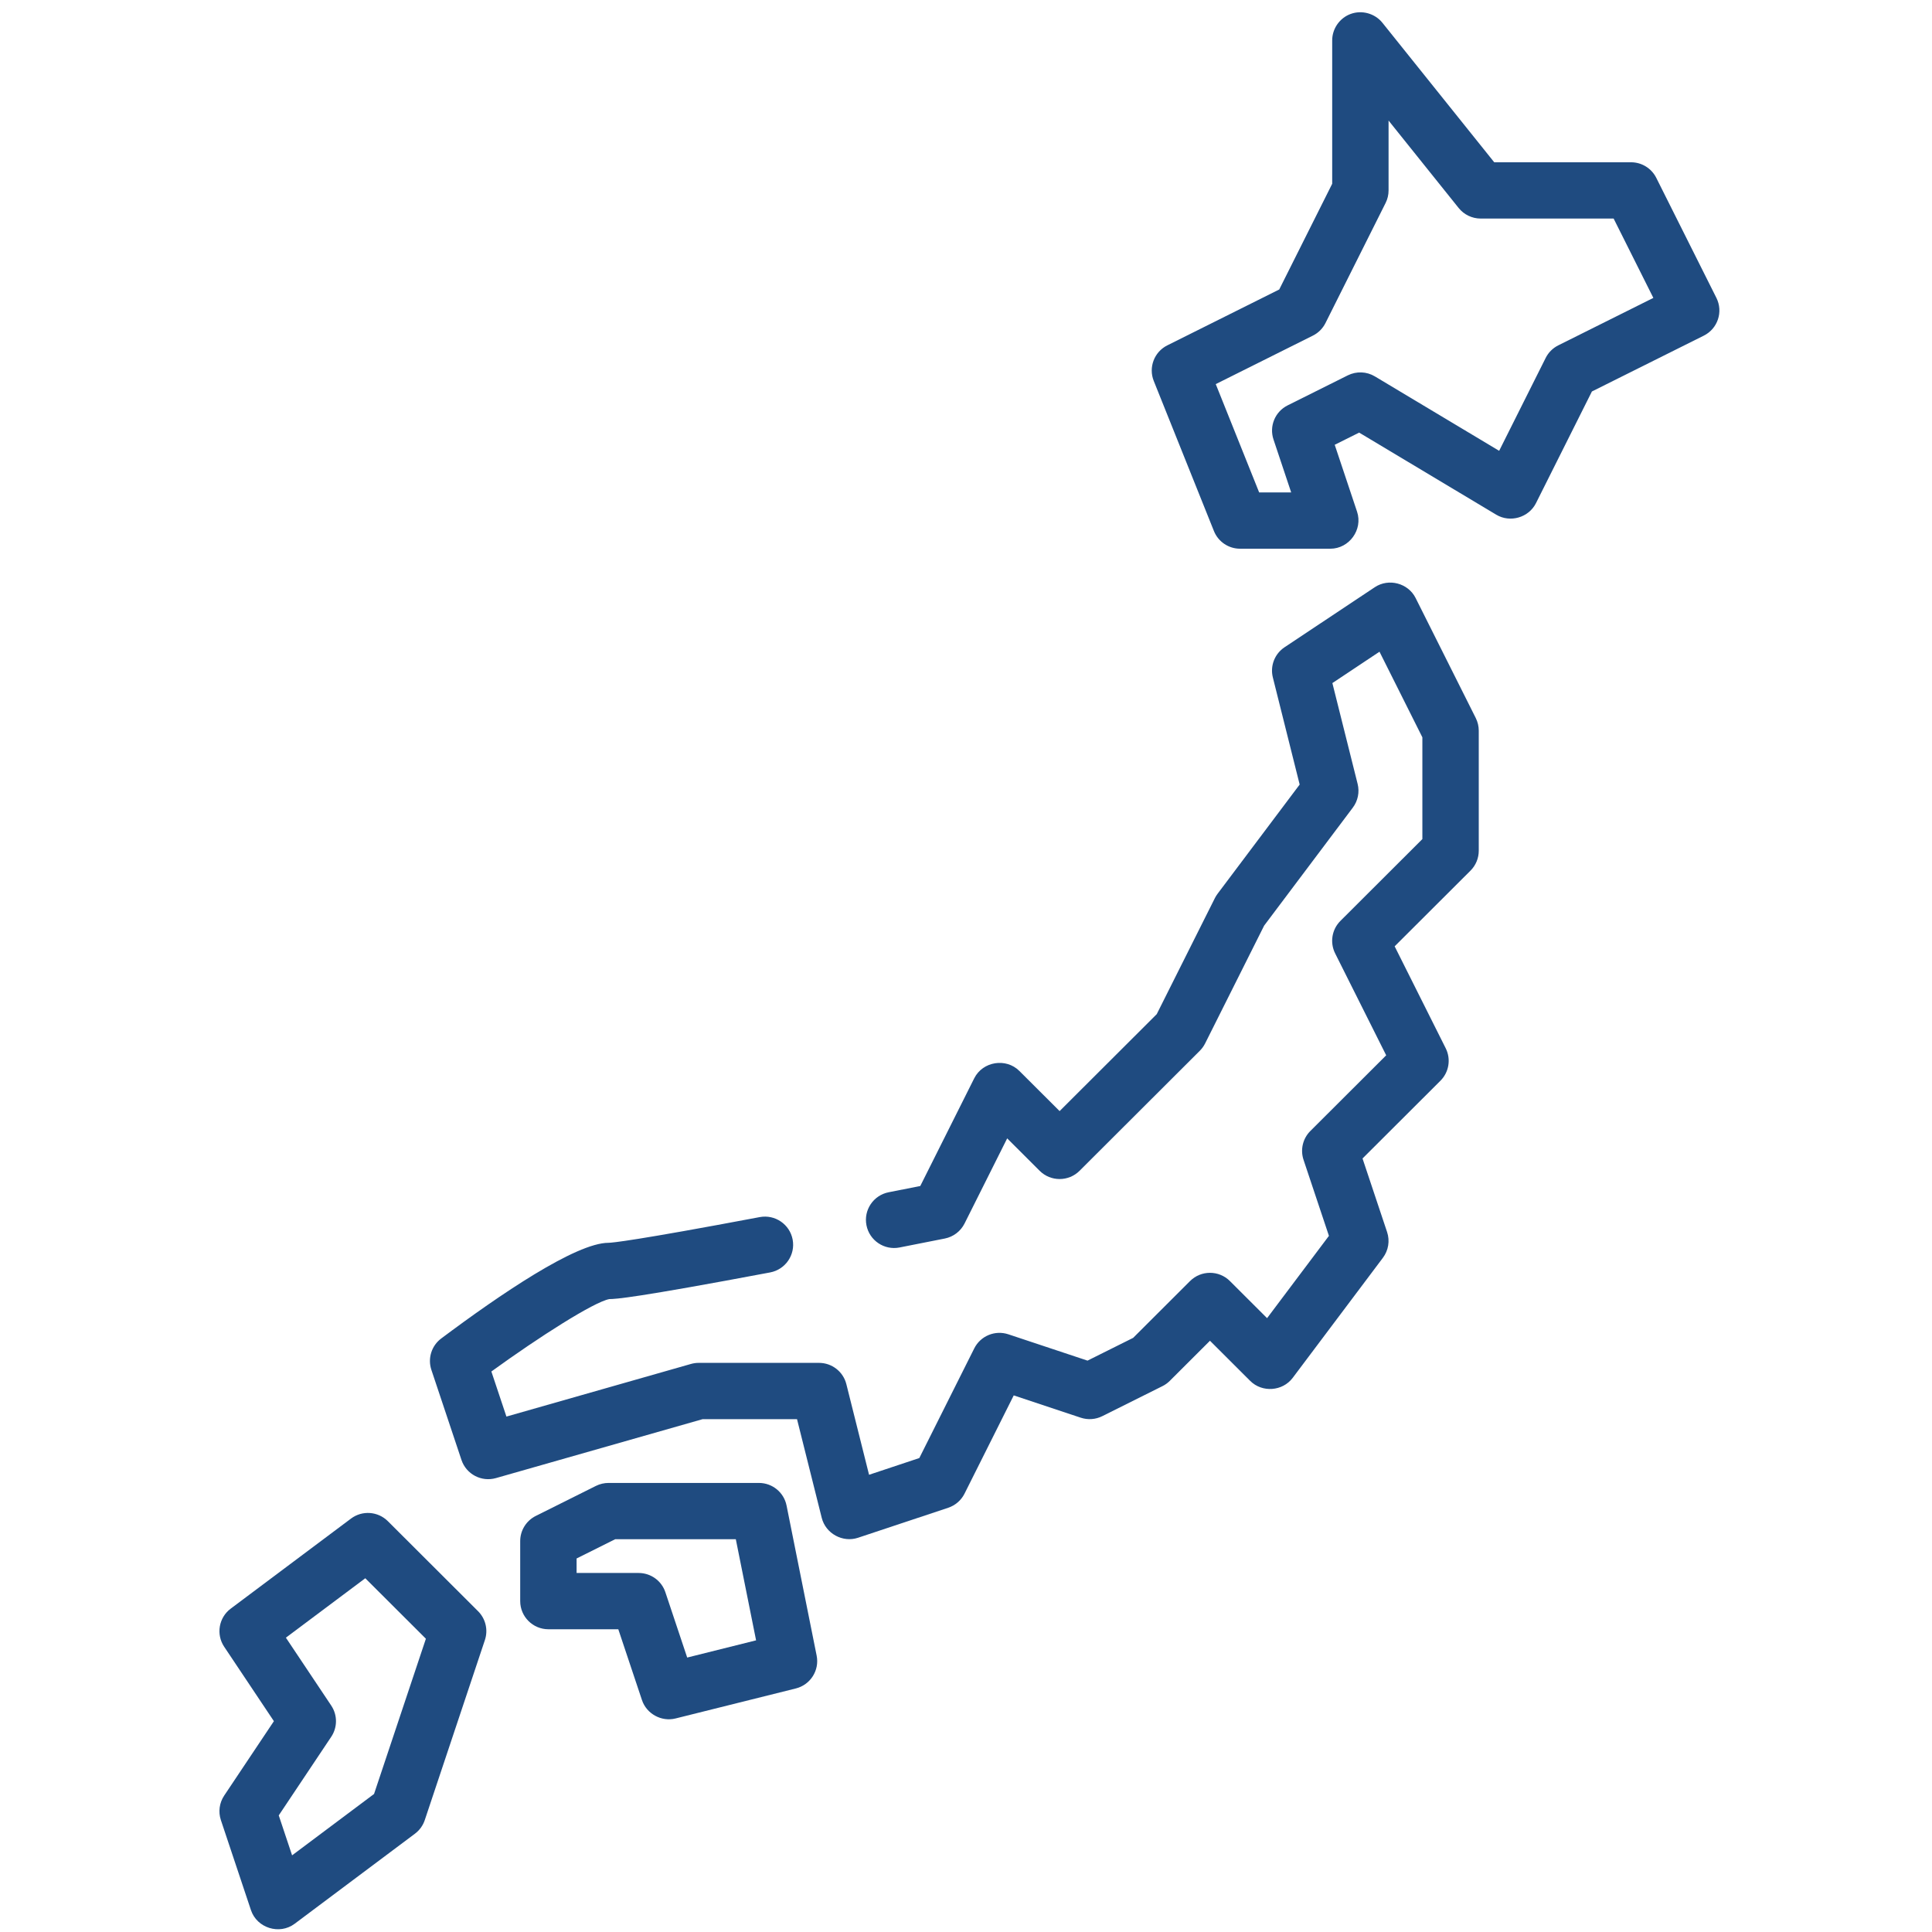 <svg width="129" height="129" viewBox="0 0 129 129" fill="none" xmlns="http://www.w3.org/2000/svg">
<g clip-path="url(#clip0_1_474)">
<path d="M114.605 19.89L110.589 11.874C110.27 11.238 109.618 10.835 108.905 10.835H99.77L92.303 1.52C91.801 0.894 90.929 0.654 90.176 0.934C89.447 1.204 88.951 1.917 88.951 2.694V12.271L85.414 19.33L77.943 23.059C77.067 23.495 76.674 24.53 77.037 25.437L81.054 35.457C81.339 36.17 82.031 36.638 82.801 36.638H88.826C90.088 36.638 91.012 35.363 90.611 34.165L89.119 29.698L90.751 28.885L99.905 34.367C100.832 34.922 102.074 34.56 102.557 33.596L106.292 26.139L113.763 22.411C114.693 21.947 115.07 20.819 114.605 19.89ZM104.047 23.059C103.683 23.241 103.387 23.535 103.205 23.899L100.099 30.101L91.801 25.132C91.25 24.802 90.567 24.776 89.991 25.063L85.975 27.067C85.137 27.485 84.735 28.454 85.031 29.342L86.213 32.881H84.075L81.176 25.647L87.658 22.411C88.023 22.23 88.319 21.935 88.501 21.572L92.516 13.555C92.648 13.294 92.715 13.006 92.715 12.714V8.05L97.395 13.888C97.752 14.333 98.293 14.593 98.865 14.593H107.742L110.395 19.891L104.047 23.059Z" fill="#1F4B80"/>
<path d="M94.522 39.931C94.024 38.936 92.724 38.59 91.795 39.208L85.771 43.216C85.108 43.656 84.795 44.465 84.989 45.235L86.779 52.384L81.292 59.685C81.225 59.775 81.165 59.871 81.115 59.972L77.235 67.716L70.75 74.188L68.065 71.509C67.172 70.616 65.615 70.87 65.05 71.997L61.447 79.19C60.927 79.294 60.204 79.436 59.337 79.607C58.317 79.807 57.652 80.795 57.854 81.813C58.054 82.831 59.045 83.496 60.064 83.294C61.897 82.933 63.088 82.696 63.088 82.696C63.657 82.582 64.142 82.213 64.403 81.694L67.25 76.009L69.419 78.175C70.155 78.908 71.347 78.908 72.082 78.175L80.114 70.158C80.257 70.014 80.376 69.849 80.466 69.67L84.407 61.804L90.329 53.924C90.669 53.471 90.787 52.889 90.649 52.341L88.963 45.609L92.109 43.515L94.972 49.231V56.026L89.5 61.488C88.927 62.06 88.785 62.934 89.147 63.657L92.556 70.463L87.492 75.517C86.988 76.02 86.812 76.764 87.037 77.44L88.733 82.518L84.603 88.013L82.122 85.537C81.387 84.803 80.194 84.803 79.459 85.537L75.66 89.33L72.614 90.849L67.33 89.092C66.441 88.796 65.469 89.197 65.05 90.034L61.383 97.354L58.027 98.471L56.512 92.423C56.303 91.586 55.55 90.999 54.686 90.999H46.654C46.479 90.999 46.305 91.023 46.136 91.071L33.814 94.585L32.809 91.575C36.015 89.253 39.654 86.934 40.685 86.74C41.129 86.737 42.378 86.664 51.424 84.96C52.446 84.766 53.118 83.784 52.925 82.764C52.732 81.745 51.747 81.074 50.727 81.266C42.359 82.844 40.88 82.978 40.63 82.982C38.452 82.982 33.354 86.456 29.46 89.371C28.812 89.856 28.547 90.701 28.804 91.468L30.812 97.48C31.131 98.434 32.146 98.969 33.115 98.692L46.917 94.757H53.217L54.868 101.349C55.13 102.394 56.264 103.018 57.289 102.677L63.314 100.673C63.787 100.514 64.179 100.176 64.402 99.73L67.687 93.171L72.163 94.66C72.636 94.817 73.153 94.781 73.6 94.557L77.616 92.553C77.797 92.464 77.962 92.345 78.105 92.202L80.79 89.522L83.475 92.202C84.273 92.999 85.636 92.901 86.313 92.001L92.336 83.984C92.707 83.491 92.812 82.847 92.616 82.263L90.976 77.352L96.178 72.161C96.751 71.589 96.893 70.715 96.53 69.992L93.121 63.186L98.186 58.132C98.539 57.78 98.737 57.302 98.737 56.803V48.787C98.737 48.495 98.669 48.208 98.539 47.947L94.522 39.931Z" fill="#1F4B80"/>
<path d="M52.519 100.526C52.343 99.647 51.571 99.016 50.674 99.016H40.634C40.341 99.016 40.052 99.084 39.791 99.214L35.776 101.218C35.138 101.537 34.734 102.187 34.734 102.898V106.907C34.734 107.944 35.578 108.786 36.617 108.786H41.284L42.864 113.514C43.171 114.433 44.163 114.978 45.106 114.742L53.139 112.738C54.113 112.494 54.725 111.53 54.528 110.547L52.519 100.526ZM45.884 110.675L44.427 106.313C44.171 105.545 43.452 105.028 42.641 105.028H38.499V104.06L41.078 102.773H49.13L50.484 109.526L45.884 110.675Z" fill="#1F4B80"/>
<path d="M25.898 101.57C25.235 100.909 24.186 100.834 23.437 101.395L15.406 107.408C14.606 108.007 14.415 109.124 14.968 109.953L18.288 114.923L14.968 119.893C14.646 120.376 14.565 120.979 14.749 121.53L16.757 127.542C17.156 128.736 18.66 129.208 19.673 128.451L27.704 122.438C28.01 122.209 28.24 121.892 28.361 121.53L32.377 109.505C32.602 108.83 32.426 108.086 31.922 107.582L25.898 101.57ZM24.975 119.784L19.503 123.881L18.612 121.214L22.117 115.966C22.539 115.334 22.539 114.513 22.117 113.882L19.089 109.348L24.39 105.38L28.437 109.419L24.975 119.784Z" fill="#1F4B80"/>
</g>
<defs>
<clipPath id="clip0_1_474">
<rect width="128" height="128" fill="white" transform="translate(0.5 0.817)"/>
</clipPath>
</defs>
</svg>
